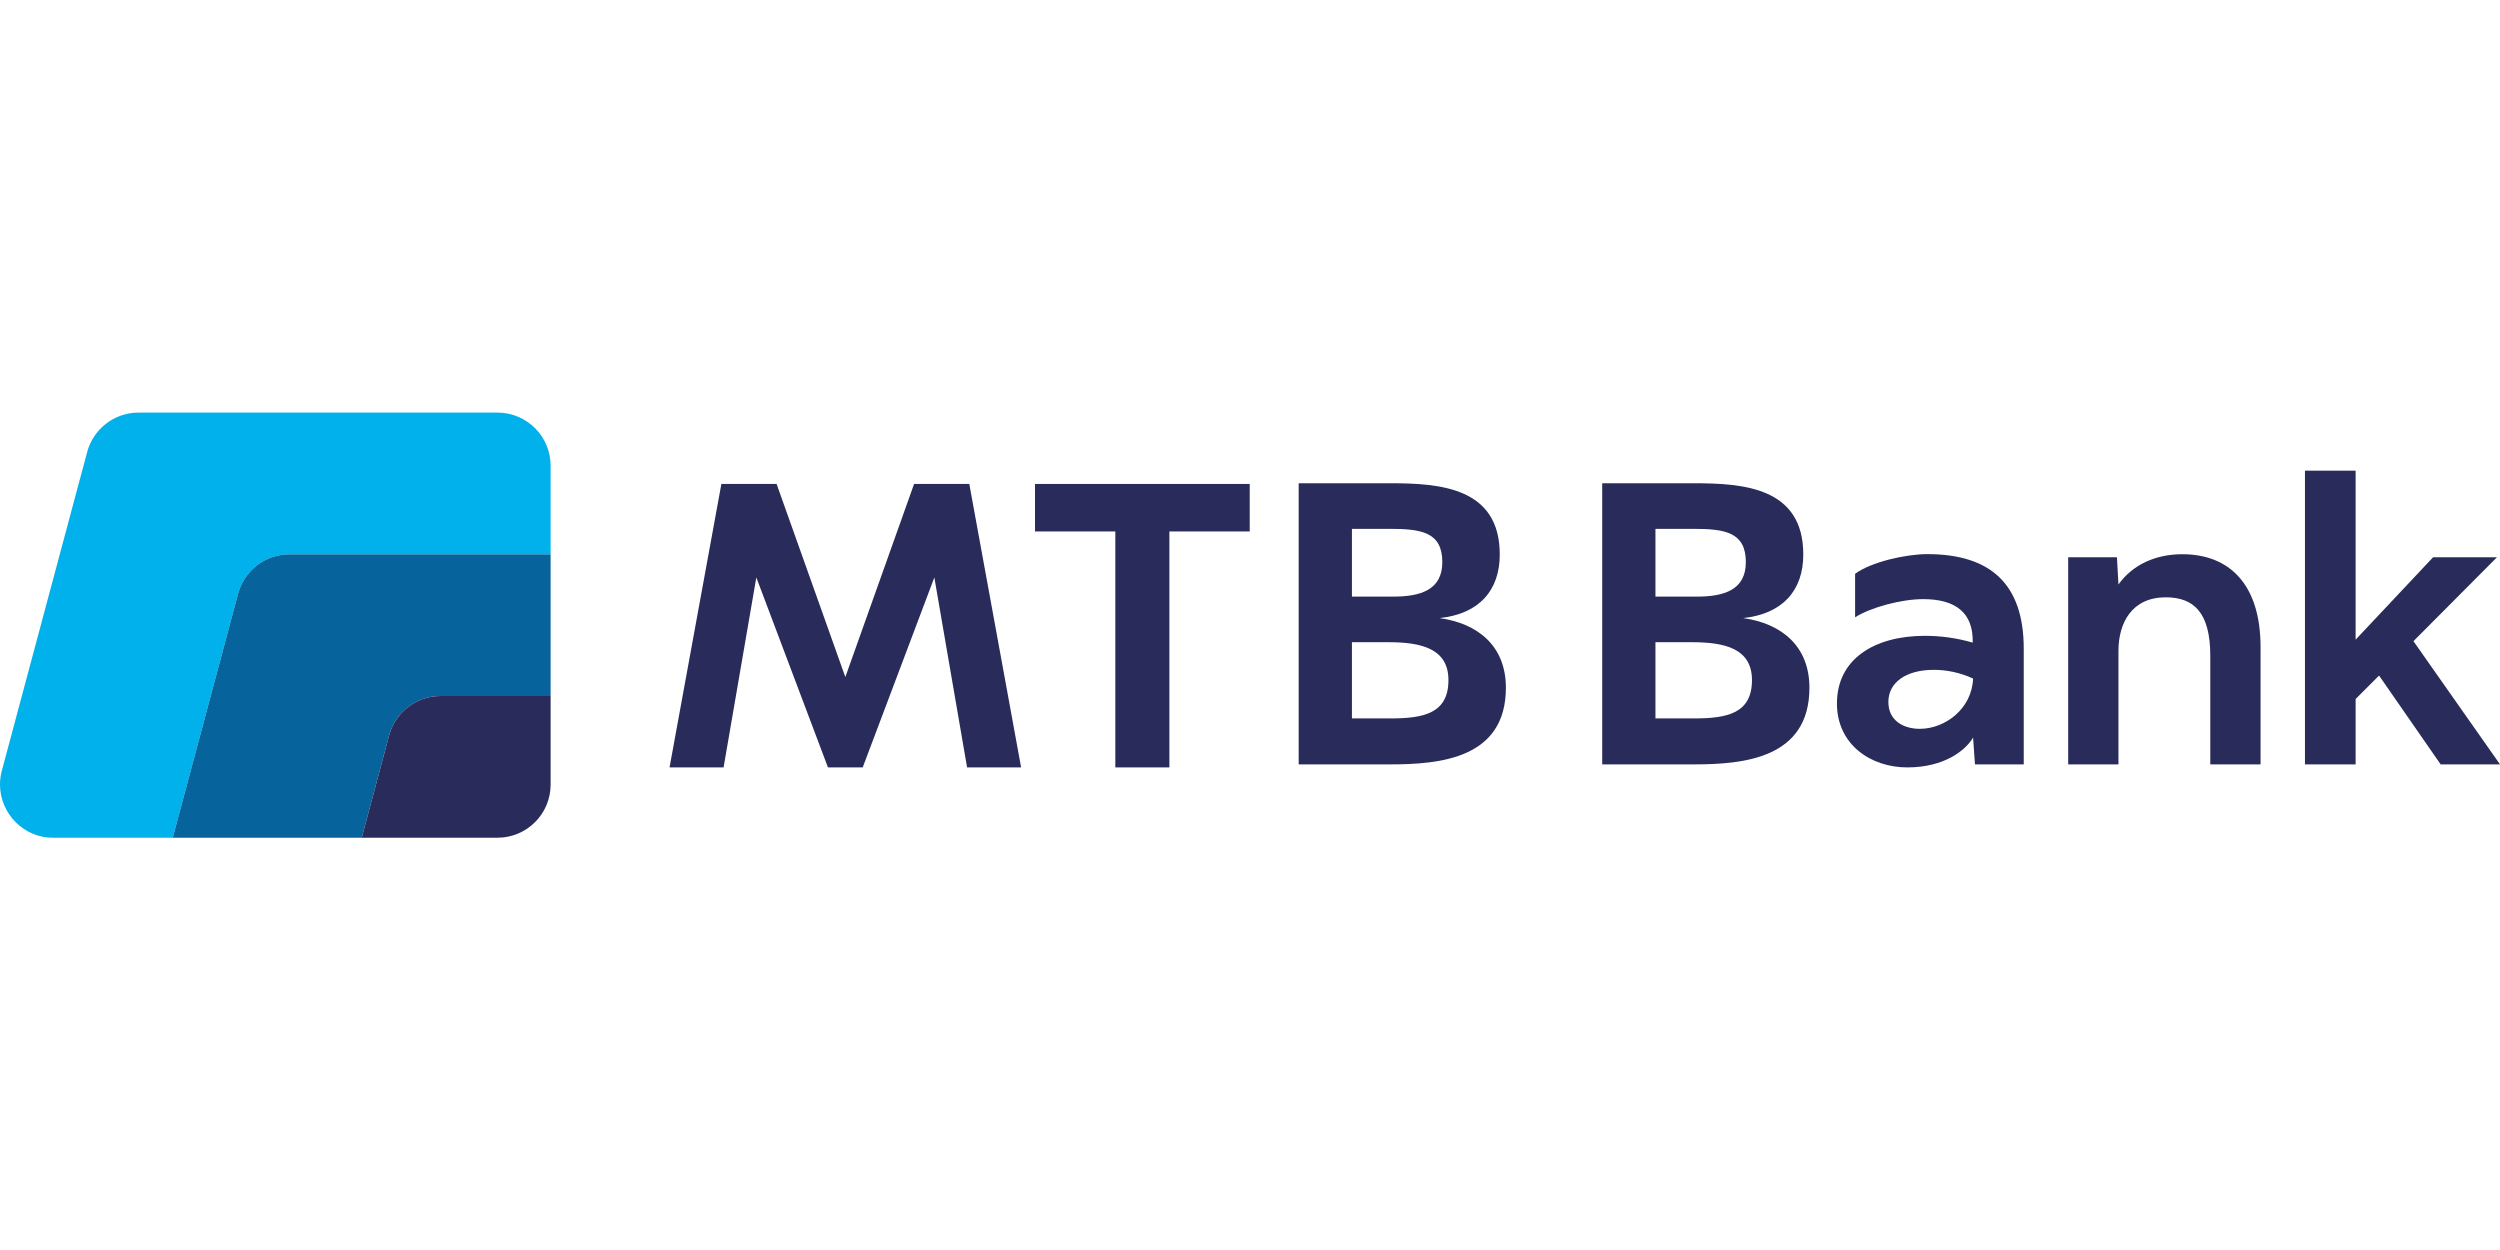 <?xml version="1.0" encoding="UTF-8"?>
<svg viewBox="0 0 1024 512" version="1.1" xmlns="http://www.w3.org/2000/svg" xmlns:xlink="http://www.w3.org/1999/xlink">
    <title>328168</title>
    <g id="328168" stroke="none" stroke-width="1" fill="none" fill-rule="evenodd">
        <g id="logo1" transform="translate(0, 169)">
            <path d="M569.593,144.092 C589.984,144.092 616.813,141.581 616.813,112.717 C616.813,95.456 605.205,86.359 589.669,84.162 C605.986,82.437 614.302,72.711 614.302,58.119 C614.302,30.666 589.827,28.94 569.435,28.94 L531.941,28.94 L531.941,144.092 L569.593,144.092 L569.593,144.092 Z M553.748,47.611 L569.278,47.611 C582.297,47.611 590.77,49.022 590.77,61.26 C590.77,72.554 581.983,75.375 570.689,75.375 L553.748,75.375 L553.748,47.611 L553.748,47.611 Z M553.748,94.046 L568.649,94.046 C581.983,94.046 593.282,96.557 593.282,109.576 C593.282,123.224 583.084,125.264 569.593,125.264 L553.748,125.264 L553.748,94.046 L553.748,94.046 Z" id="Shape" fill="#292B5B" fill-rule="nonzero"></path>
            <path d="M752.413,119.155 C752.413,136.039 766.352,145.331 781.22,145.331 C796.556,145.331 805.229,138.207 808.174,133.094 L808.946,144.092 L828.927,144.092 L828.927,96.695 C828.927,70.209 815.298,57.971 789.431,57.971 C780.448,57.971 766.352,61.226 759.848,66.025 L759.848,83.838 C766.2,79.811 778.742,76.404 787.725,76.404 C801.202,76.404 808.326,82.137 808.016,94.217 C801.669,92.359 795.007,91.43 788.502,91.43 C767.591,91.43 752.413,101.032 752.413,119.155 Z M773.477,118.535 C773.477,110.482 780.758,105.368 792.067,105.368 C797.332,105.368 802.751,106.455 808.174,108.933 C807.707,121.323 796.713,129.529 786.334,129.529 C779.829,129.529 773.477,126.279 773.477,118.535 Z" id="Shape" fill="#292B5B" fill-rule="nonzero"></path>
            <path d="M693.918,144.092 C714.314,144.092 741.138,141.581 741.138,112.717 C741.138,95.456 729.53,86.359 713.999,84.162 C730.316,82.437 738.627,72.711 738.627,58.119 C738.627,30.666 714.157,28.94 693.761,28.94 L656.266,28.94 L656.266,144.092 L693.918,144.092 L693.918,144.092 Z M678.073,47.611 L693.603,47.611 C706.627,47.611 715.095,49.022 715.095,61.26 C715.095,72.554 706.313,75.375 695.019,75.375 L678.073,75.375 L678.073,47.611 L678.073,47.611 Z M678.073,94.046 L692.974,94.046 C706.313,94.046 717.607,96.557 717.607,109.576 C717.607,123.224 707.409,125.264 693.918,125.264 L678.073,125.264 L678.073,94.046 L678.073,94.046 Z" id="Shape" fill="#292B5B" fill-rule="nonzero"></path>
            <path d="M867.718,144.092 L867.718,97.644 C867.718,86.035 873.289,75.661 887.07,75.661 C898.679,75.661 905.336,82.008 905.336,99.659 L905.336,144.092 L925.927,144.092 L925.927,96.095 C925.927,70.085 912.923,58.01 893.88,58.01 C883.043,58.01 873.598,62.194 867.718,70.4 L867.098,59.249 L847.126,59.249 L847.126,144.092 L867.718,144.092 L867.718,144.092 Z" id="Path" fill="#292B5B" fill-rule="nonzero"></path>
            <polygon id="Path" fill="#292B5B" fill-rule="nonzero" points="964.861 144.092 964.861 117.306 974.459 107.708 999.692 144.092 1024 144.092 988.545 93.622 1022.761 59.249 996.599 59.249 964.861 93.002 964.861 23.799 944.112 23.799 944.112 144.092"></polygon>
            <polygon id="Path" fill="#292B5B" fill-rule="nonzero" points="511.883 29.231 423.942 29.231 423.942 48.684 456.843 48.684 456.843 145.331 478.983 145.331 478.983 48.684 511.883 48.684"></polygon>
            <polygon id="Path" fill="#292B5B" fill-rule="nonzero" points="346.246 108.318 318.092 29.231 295.476 29.231 274.246 145.327 296.381 145.327 309.791 67.526 339.132 145.327 353.366 145.327 382.707 67.526 396.117 145.327 418.247 145.327 397.022 29.231 374.405 29.231"></polygon>
            <path d="M0,152.36 C0,164.255 9.817,174.276 21.797,174.13 L70.757,174.13 L97.458,74.412 C99.86,65 108.39,58.043 118.55,58.043 L225.533,58.043 L225.533,21.764 C225.533,9.788 215.855,0.071 203.898,0 L56.742,0 C46.582,0 38.052,6.962 35.645,16.369 L0.791,146.532 C0.272,148.467 0,150.354 0,152.36 Z" id="Path" fill="#00B1EB"></path>
            <path d="M225.533,116.086 L225.533,58.043 L118.55,58.043 C108.39,58.043 99.86,65 97.458,74.412 L70.757,174.129 L109.448,174.129 L148.176,174.129 L159.323,132.455 C161.724,123.043 170.259,116.086 180.414,116.086 L225.533,116.086 L225.533,116.086 Z" id="Path" fill="#06639B"></path>
            <path d="M225.533,116.086 L180.543,116.086 L180.414,116.086 C170.259,116.086 161.724,123.043 159.323,132.455 L148.176,174.129 L167.491,174.129 C179.576,174.129 191.689,174.129 203.765,174.129 C215.788,174.129 225.533,164.383 225.533,152.365 L225.533,116.086 Z" id="Path" fill="#292B5B"></path>
        </g>
    </g>
</svg>